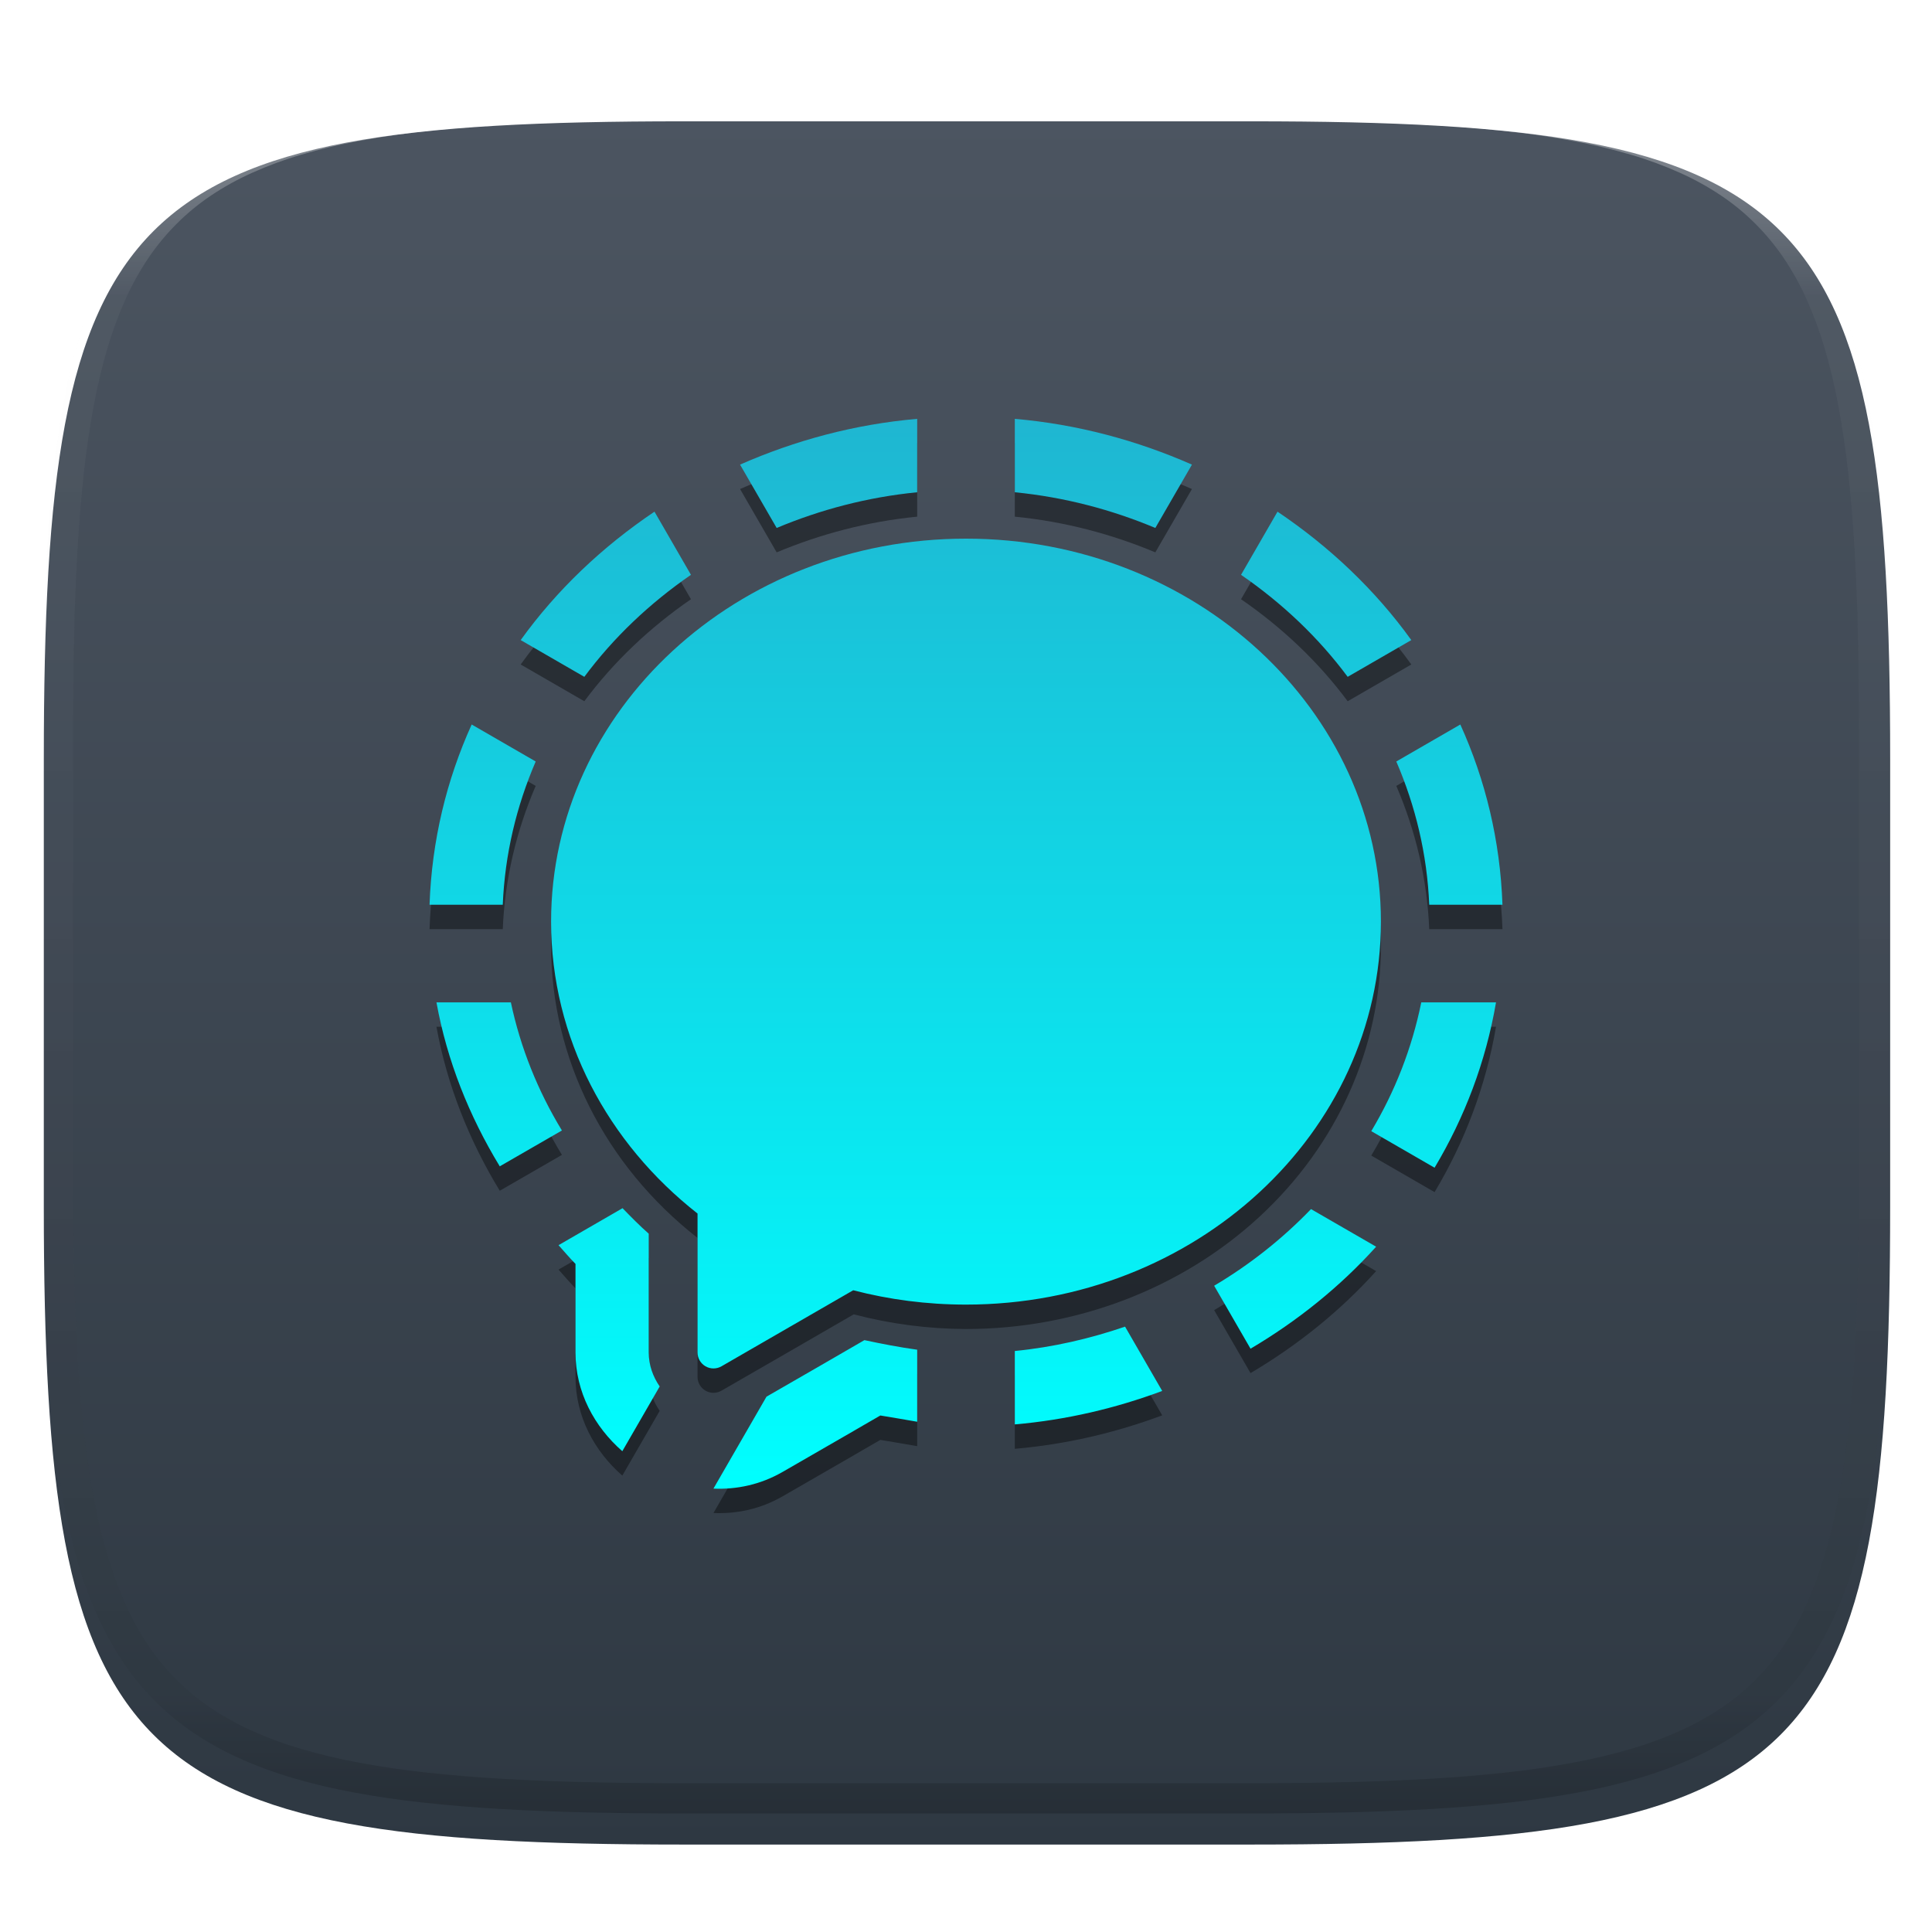 <svg xmlns="http://www.w3.org/2000/svg" style="isolation:isolate" width="256" height="256" viewBox="0 0 256 256">
 <defs>
  <filter id="3oUDNpwuFEo3OwKRpqgANXTOTc7B9t0H" width="400%" height="400%" x="-200%" y="-200%" color-interpolation-filters="sRGB" filterUnits="objectBoundingBox">
   <feGaussianBlur xmlns="http://www.w3.org/2000/svg" in="SourceGraphic" stdDeviation="4.294"/>
   <feOffset xmlns="http://www.w3.org/2000/svg" dx="0" dy="4" result="pf_100_offsetBlur"/>
   <feFlood xmlns="http://www.w3.org/2000/svg" flood-opacity=".4"/>
   <feComposite xmlns="http://www.w3.org/2000/svg" in2="pf_100_offsetBlur" operator="in" result="pf_100_dropShadow"/>
   <feBlend xmlns="http://www.w3.org/2000/svg" in="SourceGraphic" in2="pf_100_dropShadow" mode="normal"/>
  </filter>
 </defs>
 <g filter="url(#3oUDNpwuFEo3OwKRpqgANXTOTc7B9t0H)">
  <linearGradient id="_lgradient_0" x1="0" x2="0" y1="0" y2="1" gradientTransform="matrix(244.648,0,0,228.338,5.807,12.075)" gradientUnits="userSpaceOnUse">
   <stop offset="0%" style="stop-color:#4c5561"/>
   <stop offset="100%" style="stop-color:#2e3842"/>
  </linearGradient>
  <path fill="url(#_lgradient_0)" d="M 165.816 12.075 C 239.871 12.075 250.455 22.632 250.455 96.619 L 250.455 155.87 C 250.455 229.856 239.871 240.413 165.816 240.413 L 90.446 240.413 C 16.39 240.413 5.807 229.856 5.807 155.87 L 5.807 96.619 C 5.807 22.632 16.39 12.075 90.446 12.075 L 165.816 12.075 Z"/>
 </g>
 <g opacity=".4">
  <linearGradient id="_lgradient_1" x1=".517" x2=".517" y1="0" y2="1" gradientTransform="matrix(244.65,0,0,228.34,5.68,11.95)" gradientUnits="userSpaceOnUse">
   <stop offset="0%" style="stop-color:#ffffff"/>
   <stop offset="12.5%" stop-opacity=".098" style="stop-color:#ffffff"/>
   <stop offset="92.5%" stop-opacity=".098" style="stop-color:#000000"/>
   <stop offset="100%" stop-opacity=".498" style="stop-color:#000000"/>
  </linearGradient>
  <path fill="url(#_lgradient_1)" fill-rule="evenodd" d="M 165.068 11.951 C 169.396 11.941 173.724 11.991 178.052 12.089 C 181.927 12.167 185.803 12.315 189.678 12.541 C 193.131 12.737 196.583 13.022 200.026 13.395 C 203.085 13.73 206.144 14.181 209.174 14.741 C 211.889 15.243 214.574 15.881 217.22 16.657 C 219.62 17.355 221.971 18.219 224.243 19.241 C 226.358 20.184 228.384 21.304 230.302 22.591 C 232.142 23.829 233.863 25.244 235.437 26.806 C 237.001 28.378 238.417 30.088 239.656 31.925 C 240.945 33.841 242.066 35.865 243.02 37.967 C 244.043 40.247 244.909 42.585 245.617 44.972 C 246.394 47.615 247.034 50.297 247.535 53.009 C 248.096 56.035 248.548 59.081 248.883 62.136 C 249.257 65.575 249.542 69.014 249.739 72.462 C 249.965 76.323 250.112 80.194 250.201 84.055 C 250.289 88.378 250.339 92.701 250.329 97.014 L 250.329 155.226 C 250.339 159.549 250.289 163.862 250.201 168.185 C 250.112 172.056 249.965 175.917 249.739 179.778 C 249.542 183.226 249.257 186.675 248.883 190.104 C 248.548 193.159 248.096 196.215 247.535 199.241 C 247.034 201.943 246.394 204.625 245.617 207.268 C 244.909 209.655 244.043 212.003 243.02 214.273 C 242.066 216.385 240.945 218.399 239.656 220.315 C 238.417 222.152 237.001 223.872 235.437 225.434 C 233.863 226.996 232.142 228.411 230.302 229.649 C 228.384 230.936 226.358 232.056 224.243 232.999 C 221.971 234.021 219.62 234.885 217.22 235.593 C 214.574 236.369 211.889 237.007 209.174 237.499 C 206.144 238.068 203.085 238.51 200.026 238.845 C 196.583 239.218 193.131 239.503 189.678 239.699 C 185.803 239.925 181.927 240.073 178.052 240.161 C 173.724 240.249 169.396 240.299 165.068 240.289 L 90.942 240.289 C 86.614 240.299 82.286 240.249 77.958 240.161 C 74.083 240.073 70.207 239.925 66.332 239.699 C 62.879 239.503 59.427 239.218 55.984 238.845 C 52.925 238.51 49.866 238.068 46.836 237.499 C 44.121 237.007 41.436 236.369 38.79 235.593 C 36.39 234.885 34.039 234.021 31.767 232.999 C 29.652 232.056 27.626 230.936 25.708 229.649 C 23.868 228.411 22.147 226.996 20.573 225.434 C 19.009 223.872 17.593 222.152 16.354 220.315 C 15.065 218.399 13.944 216.385 12.99 214.273 C 11.967 212.003 11.101 209.655 10.393 207.268 C 9.616 204.625 8.976 201.943 8.475 199.241 C 7.914 196.215 7.462 193.159 7.127 190.104 C 6.753 186.675 6.468 183.226 6.271 179.778 C 6.045 175.917 5.898 172.056 5.809 168.185 C 5.721 163.862 5.671 159.549 5.681 155.226 L 5.681 97.014 C 5.671 92.701 5.721 88.378 5.809 84.055 C 5.898 80.194 6.045 76.323 6.271 72.462 C 6.468 69.014 6.753 65.575 7.127 62.136 C 7.462 59.081 7.914 56.035 8.475 53.009 C 8.976 50.297 9.616 47.615 10.393 44.972 C 11.101 42.585 11.967 40.247 12.99 37.967 C 13.944 35.865 15.065 33.841 16.354 31.925 C 17.593 30.088 19.009 28.378 20.573 26.806 C 22.147 25.244 23.868 23.829 25.708 22.591 C 27.626 21.304 29.652 20.184 31.767 19.241 C 34.039 18.219 36.39 17.355 38.79 16.657 C 41.436 15.881 44.121 15.243 46.836 14.741 C 49.866 14.181 52.925 13.73 55.984 13.395 C 59.427 13.022 62.879 12.737 66.332 12.541 C 70.207 12.315 74.083 12.167 77.958 12.089 C 82.286 11.991 86.614 11.941 90.942 11.951 L 165.068 11.951 Z M 165.078 15.96 C 169.376 15.95 173.675 15.999 177.973 16.087 C 181.8 16.176 185.626 16.323 189.452 16.539 C 192.836 16.736 196.219 17.011 199.583 17.384 C 202.554 17.699 205.515 18.131 208.446 18.681 C 211.023 19.153 213.58 19.762 216.099 20.499 C 218.322 21.147 220.495 21.953 222.6 22.896 C 224.509 23.751 226.338 24.763 228.069 25.922 C 229.692 27.013 231.207 28.26 232.594 29.646 C 233.981 31.031 235.23 32.544 236.332 34.165 C 237.492 35.894 238.506 37.712 239.361 39.608 C 240.306 41.72 241.112 43.892 241.761 46.102 C 242.509 48.617 243.109 51.162 243.591 53.736 C 244.132 56.664 244.565 59.611 244.889 62.578 C 245.263 65.938 245.539 69.308 245.735 72.688 C 245.952 76.51 246.109 80.322 246.188 84.144 C 246.276 88.437 246.325 92.721 246.325 97.014 C 246.325 97.014 246.325 97.014 246.325 97.014 L 246.325 155.226 C 246.325 155.226 246.325 155.226 246.325 155.226 C 246.325 159.519 246.276 163.803 246.188 168.096 C 246.109 171.918 245.952 175.74 245.735 179.552 C 245.539 182.932 245.263 186.302 244.889 189.672 C 244.565 192.629 244.132 195.576 243.591 198.504 C 243.109 201.078 242.509 203.623 241.761 206.138 C 241.112 208.358 240.306 210.52 239.361 212.632 C 238.506 214.528 237.492 216.356 236.332 218.075 C 235.23 219.706 233.981 221.219 232.594 222.604 C 231.207 223.98 229.692 225.227 228.069 226.318 C 226.338 227.477 224.509 228.489 222.6 229.344 C 220.495 230.297 218.322 231.093 216.099 231.741 C 213.58 232.478 211.023 233.087 208.446 233.559 C 205.515 234.109 202.554 234.541 199.583 234.865 C 196.219 235.229 192.836 235.514 189.452 235.701 C 185.626 235.917 181.8 236.074 177.973 236.153 C 173.675 236.251 169.376 236.29 165.078 236.29 C 165.078 236.29 165.078 236.29 165.068 236.29 L 90.942 236.29 C 90.932 236.29 90.932 236.29 90.932 236.29 C 86.634 236.29 82.335 236.251 78.037 236.153 C 74.21 236.074 70.384 235.917 66.558 235.701 C 63.174 235.514 59.791 235.229 56.427 234.865 C 53.456 234.541 50.495 234.109 47.564 233.559 C 44.987 233.087 42.43 232.478 39.911 231.741 C 37.688 231.093 35.515 230.297 33.41 229.344 C 31.501 228.489 29.672 227.477 27.941 226.318 C 26.318 225.227 24.803 223.98 23.416 222.604 C 22.029 221.219 20.78 219.706 19.678 218.075 C 18.518 216.356 17.504 214.528 16.649 212.632 C 15.704 210.52 14.898 208.358 14.249 206.138 C 13.501 203.623 12.901 201.078 12.419 198.504 C 11.878 195.576 11.445 192.629 11.121 189.672 C 10.747 186.302 10.472 182.932 10.275 179.552 C 10.058 175.74 9.901 171.918 9.822 168.096 C 9.734 163.803 9.685 159.519 9.685 155.226 C 9.685 155.226 9.685 155.226 9.685 155.226 L 9.685 97.014 C 9.685 97.014 9.685 97.014 9.685 97.014 C 9.685 92.721 9.734 88.437 9.822 84.144 C 9.901 80.322 10.058 76.51 10.275 72.688 C 10.472 69.308 10.747 65.938 11.121 62.578 C 11.445 59.611 11.878 56.664 12.419 53.736 C 12.901 51.162 13.501 48.617 14.249 46.102 C 14.898 43.892 15.704 41.72 16.649 39.608 C 17.504 37.712 18.518 35.894 19.678 34.165 C 20.78 32.544 22.029 31.031 23.416 29.646 C 24.803 28.26 26.318 27.013 27.941 25.922 C 29.672 24.763 31.501 23.751 33.41 22.896 C 35.515 21.953 37.688 21.147 39.911 20.499 C 42.43 19.762 44.987 19.153 47.564 18.681 C 50.495 18.131 53.456 17.699 56.427 17.384 C 59.791 17.011 63.174 16.736 66.558 16.539 C 70.384 16.323 74.21 16.176 78.037 16.087 C 82.335 15.999 86.634 15.95 90.932 15.96 C 90.932 15.96 90.932 15.96 90.942 15.96 L 165.068 15.96 C 165.078 15.96 165.078 15.96 165.078 15.96 Z"/>
 </g>
 <g>
  <defs>
   <filter id="liycBWNkbnw3u3zP95SU3CYmtd9xZsvW" width="400%" height="400%" x="-200%" y="-200%" color-interpolation-filters="sRGB" filterUnits="objectBoundingBox">
    <feGaussianBlur xmlns="http://www.w3.org/2000/svg" stdDeviation="4.294"/>
   </filter>
  </defs>
  <g opacity=".4" filter="url(#liycBWNkbnw3u3zP95SU3CYmtd9xZsvW)">
   <path d="M 121.532 58.734 C 113.252 59.451 105.356 61.584 98.061 64.798 L 102.912 73.192 C 108.721 70.759 114.969 69.106 121.532 68.461 L 121.532 58.734 Z M 134.468 58.734 L 134.468 68.461 C 141.031 69.106 147.279 70.759 153.088 73.192 L 157.939 64.798 C 150.644 61.584 142.748 59.451 134.468 58.734 Z M 86.723 71.032 C 79.823 75.677 73.777 81.402 68.994 88.048 L 77.426 92.918 C 81.298 87.705 86.099 83.159 91.555 79.401 L 86.723 71.032 Z M 169.277 71.032 L 164.445 79.401 C 169.901 83.159 174.702 87.705 178.574 92.918 L 187.006 88.048 C 182.223 81.402 176.177 75.677 169.277 71.032 Z M 62.5 99.234 C 59.169 106.58 57.214 114.629 56.917 123.116 L 66.619 123.116 C 66.896 116.411 68.442 110.036 70.983 104.135 L 62.5 99.234 Z M 193.5 99.234 L 185.017 104.135 C 187.558 110.036 189.104 116.411 189.381 123.116 L 199.083 123.116 C 198.786 114.629 196.831 106.58 193.5 99.234 Z M 57.833 136.051 C 59.228 143.763 62.146 151.078 66.221 157.779 L 74.457 153.029 C 71.254 147.763 68.959 142.038 67.692 136.051 L 57.833 136.051 Z M 188.327 136.051 C 187.086 142.144 184.833 147.888 181.701 153.118 L 190.089 157.962 C 194.071 151.304 196.883 143.925 198.23 136.051 L 188.327 136.051 Z M 82.491 163.325 L 74.009 168.226 C 74.756 169.056 75.469 169.911 76.257 170.709 L 76.257 171.46 L 76.257 182.444 C 76.257 182.446 76.257 182.449 76.257 182.451 C 76.258 187.696 78.755 192.28 82.46 195.525 L 87.412 186.948 C 86.524 185.653 85.959 184.134 85.959 182.444 L 85.959 171.46 L 85.959 166.704 C 84.74 165.628 83.61 164.481 82.491 163.325 Z M 173.717 163.445 C 169.954 167.351 165.648 170.777 160.882 173.602 L 165.702 181.945 C 171.941 178.255 177.578 173.72 182.345 168.428 L 173.717 163.445 Z M 149.077 179.021 C 144.426 180.612 139.547 181.749 134.468 182.248 L 134.468 191.975 C 141.273 191.386 147.823 189.844 153.998 187.541 L 149.077 179.021 Z M 114.54 180.808 L 108.35 184.39 L 101.566 188.299 L 94.536 200.483 C 97.644 200.617 100.793 199.944 103.67 198.285 C 103.672 198.285 103.674 198.285 103.676 198.285 L 113.195 192.797 C 113.199 192.792 113.203 192.788 113.207 192.784 L 116.65 190.794 C 118.28 191.048 119.906 191.352 121.532 191.622 L 121.532 182.078 C 119.187 181.754 116.856 181.302 114.54 180.808 L 114.54 180.808 Z"/>
  </g>
  <defs>
   <filter id="hFBFAz7XvGOLEQQlOezZttbfkzNeAoaG" width="400%" height="400%" x="-200%" y="-200%" color-interpolation-filters="sRGB" filterUnits="objectBoundingBox">
    <feGaussianBlur xmlns="http://www.w3.org/2000/svg" stdDeviation="4.294"/>
   </filter>
  </defs>
  <g opacity=".4" filter="url(#hFBFAz7XvGOLEQQlOezZttbfkzNeAoaG)">
   <path d="M 128 74.605 C 97.638 74.605 73.025 97.324 73.023 125.35 C 73.027 140.247 80.122 154.391 92.427 164.031 L 92.427 171.459 L 92.427 182.442 C 92.427 183.198 92.83 183.895 93.484 184.273 C 94.138 184.651 94.943 184.651 95.598 184.274 L 105.116 178.785 L 113.125 174.156 C 117.964 175.429 122.969 176.084 128 176.101 C 142.581 176.101 156.565 170.754 166.876 161.236 C 177.186 151.718 182.978 138.81 182.977 125.35 C 182.975 97.324 158.362 74.605 128 74.605 L 128 74.605 Z"/>
  </g>
  <linearGradient id="_lgradient_2" x1="0" x2="0" y1="0" y2="1" gradientTransform="matrix(142.166,0,0,141.766,56.917,55.5)" gradientUnits="userSpaceOnUse">
   <stop offset="0%" style="stop-color:#1fb6d1"/>
   <stop offset="100%" style="stop-color:#00ffff"/>
  </linearGradient>
  <path fill="url(#_lgradient_2)" fill-rule="evenodd" d="M 57.833 132.817 C 59.228 140.529 62.146 147.844 66.221 154.545 L 74.457 149.795 C 71.254 144.529 68.959 138.804 67.692 132.817 L 57.833 132.817 L 57.833 132.817 Z M 121.532 55.5 C 113.252 56.217 105.356 58.35 98.061 61.564 L 102.912 69.958 C 108.721 67.524 114.969 65.872 121.532 65.227 L 121.532 55.5 L 121.532 55.5 Z M 86.723 67.798 C 79.823 72.443 73.777 78.168 68.994 84.814 L 77.426 89.684 C 81.298 84.471 86.099 79.925 91.555 76.167 L 86.723 67.798 L 86.723 67.798 Z M 169.277 67.798 L 164.445 76.167 C 169.901 79.925 174.702 84.471 178.574 89.684 L 187.006 84.814 C 182.223 78.168 176.177 72.443 169.277 67.798 L 169.277 67.798 Z M 62.5 96 C 59.169 103.346 57.214 111.395 56.917 119.882 L 66.619 119.882 C 66.896 113.176 68.442 106.801 70.983 100.901 L 62.5 96 L 62.5 96 Z M 193.5 96 L 185.017 100.901 C 187.558 106.801 189.104 113.176 189.381 119.882 L 199.083 119.882 C 198.786 111.395 196.831 103.346 193.5 96 L 193.5 96 Z M 134.468 55.5 L 134.468 65.227 C 141.031 65.872 147.279 67.524 153.088 69.958 L 157.939 61.564 C 150.644 58.35 142.748 56.217 134.468 55.5 L 134.468 55.5 Z M 188.327 132.817 C 187.086 138.91 184.833 144.654 181.701 149.884 L 190.089 154.728 C 194.071 148.069 196.883 140.691 198.23 132.817 L 188.327 132.817 L 188.327 132.817 Z M 82.491 160.091 L 74.009 164.992 C 74.756 165.822 75.469 166.677 76.257 167.475 L 76.257 168.226 L 76.257 179.21 C 76.257 179.212 76.257 179.214 76.257 179.216 C 76.258 184.462 78.755 189.046 82.46 192.291 L 87.412 183.714 C 86.524 182.419 85.959 180.9 85.959 179.21 L 85.959 168.226 L 85.959 163.47 C 84.74 162.394 83.61 161.247 82.491 160.091 L 82.491 160.091 Z M 173.717 160.211 C 169.954 164.117 165.648 167.543 160.882 170.367 L 165.702 178.711 C 171.941 175.021 177.578 170.486 182.345 165.194 L 173.717 160.211 L 173.717 160.211 Z M 149.077 175.787 C 144.426 177.378 139.547 178.515 134.468 179.014 L 134.468 188.741 C 141.273 188.152 147.823 186.61 153.998 184.307 L 149.077 175.787 L 149.077 175.787 Z M 114.54 177.574 L 108.35 181.156 L 101.566 185.065 L 94.536 197.249 C 97.644 197.383 100.793 196.71 103.67 195.051 C 103.672 195.051 103.674 195.051 103.676 195.051 L 113.195 189.562 C 113.199 189.558 113.203 189.554 113.207 189.55 L 116.65 187.56 C 118.28 187.814 119.905 188.118 121.532 188.388 L 121.532 178.844 C 119.186 178.52 116.856 178.068 114.54 177.574 L 114.54 177.574 Z M 113.056 170.966 C 117.808 172.204 122.821 172.866 128 172.866 C 158.342 172.866 182.977 150.127 182.977 122.119 C 182.977 94.112 158.342 71.373 128 71.373 C 97.658 71.373 73.023 94.112 73.023 122.119 C 73.023 137.61 80.558 151.488 92.427 160.799 L 92.427 168.224 L 92.427 179.209 C 92.426 179.965 92.829 180.664 93.483 181.042 C 94.137 181.42 94.944 181.421 95.599 181.043 L 105.114 175.55 L 113.056 170.966 Z"/>
 </g>
</svg>
